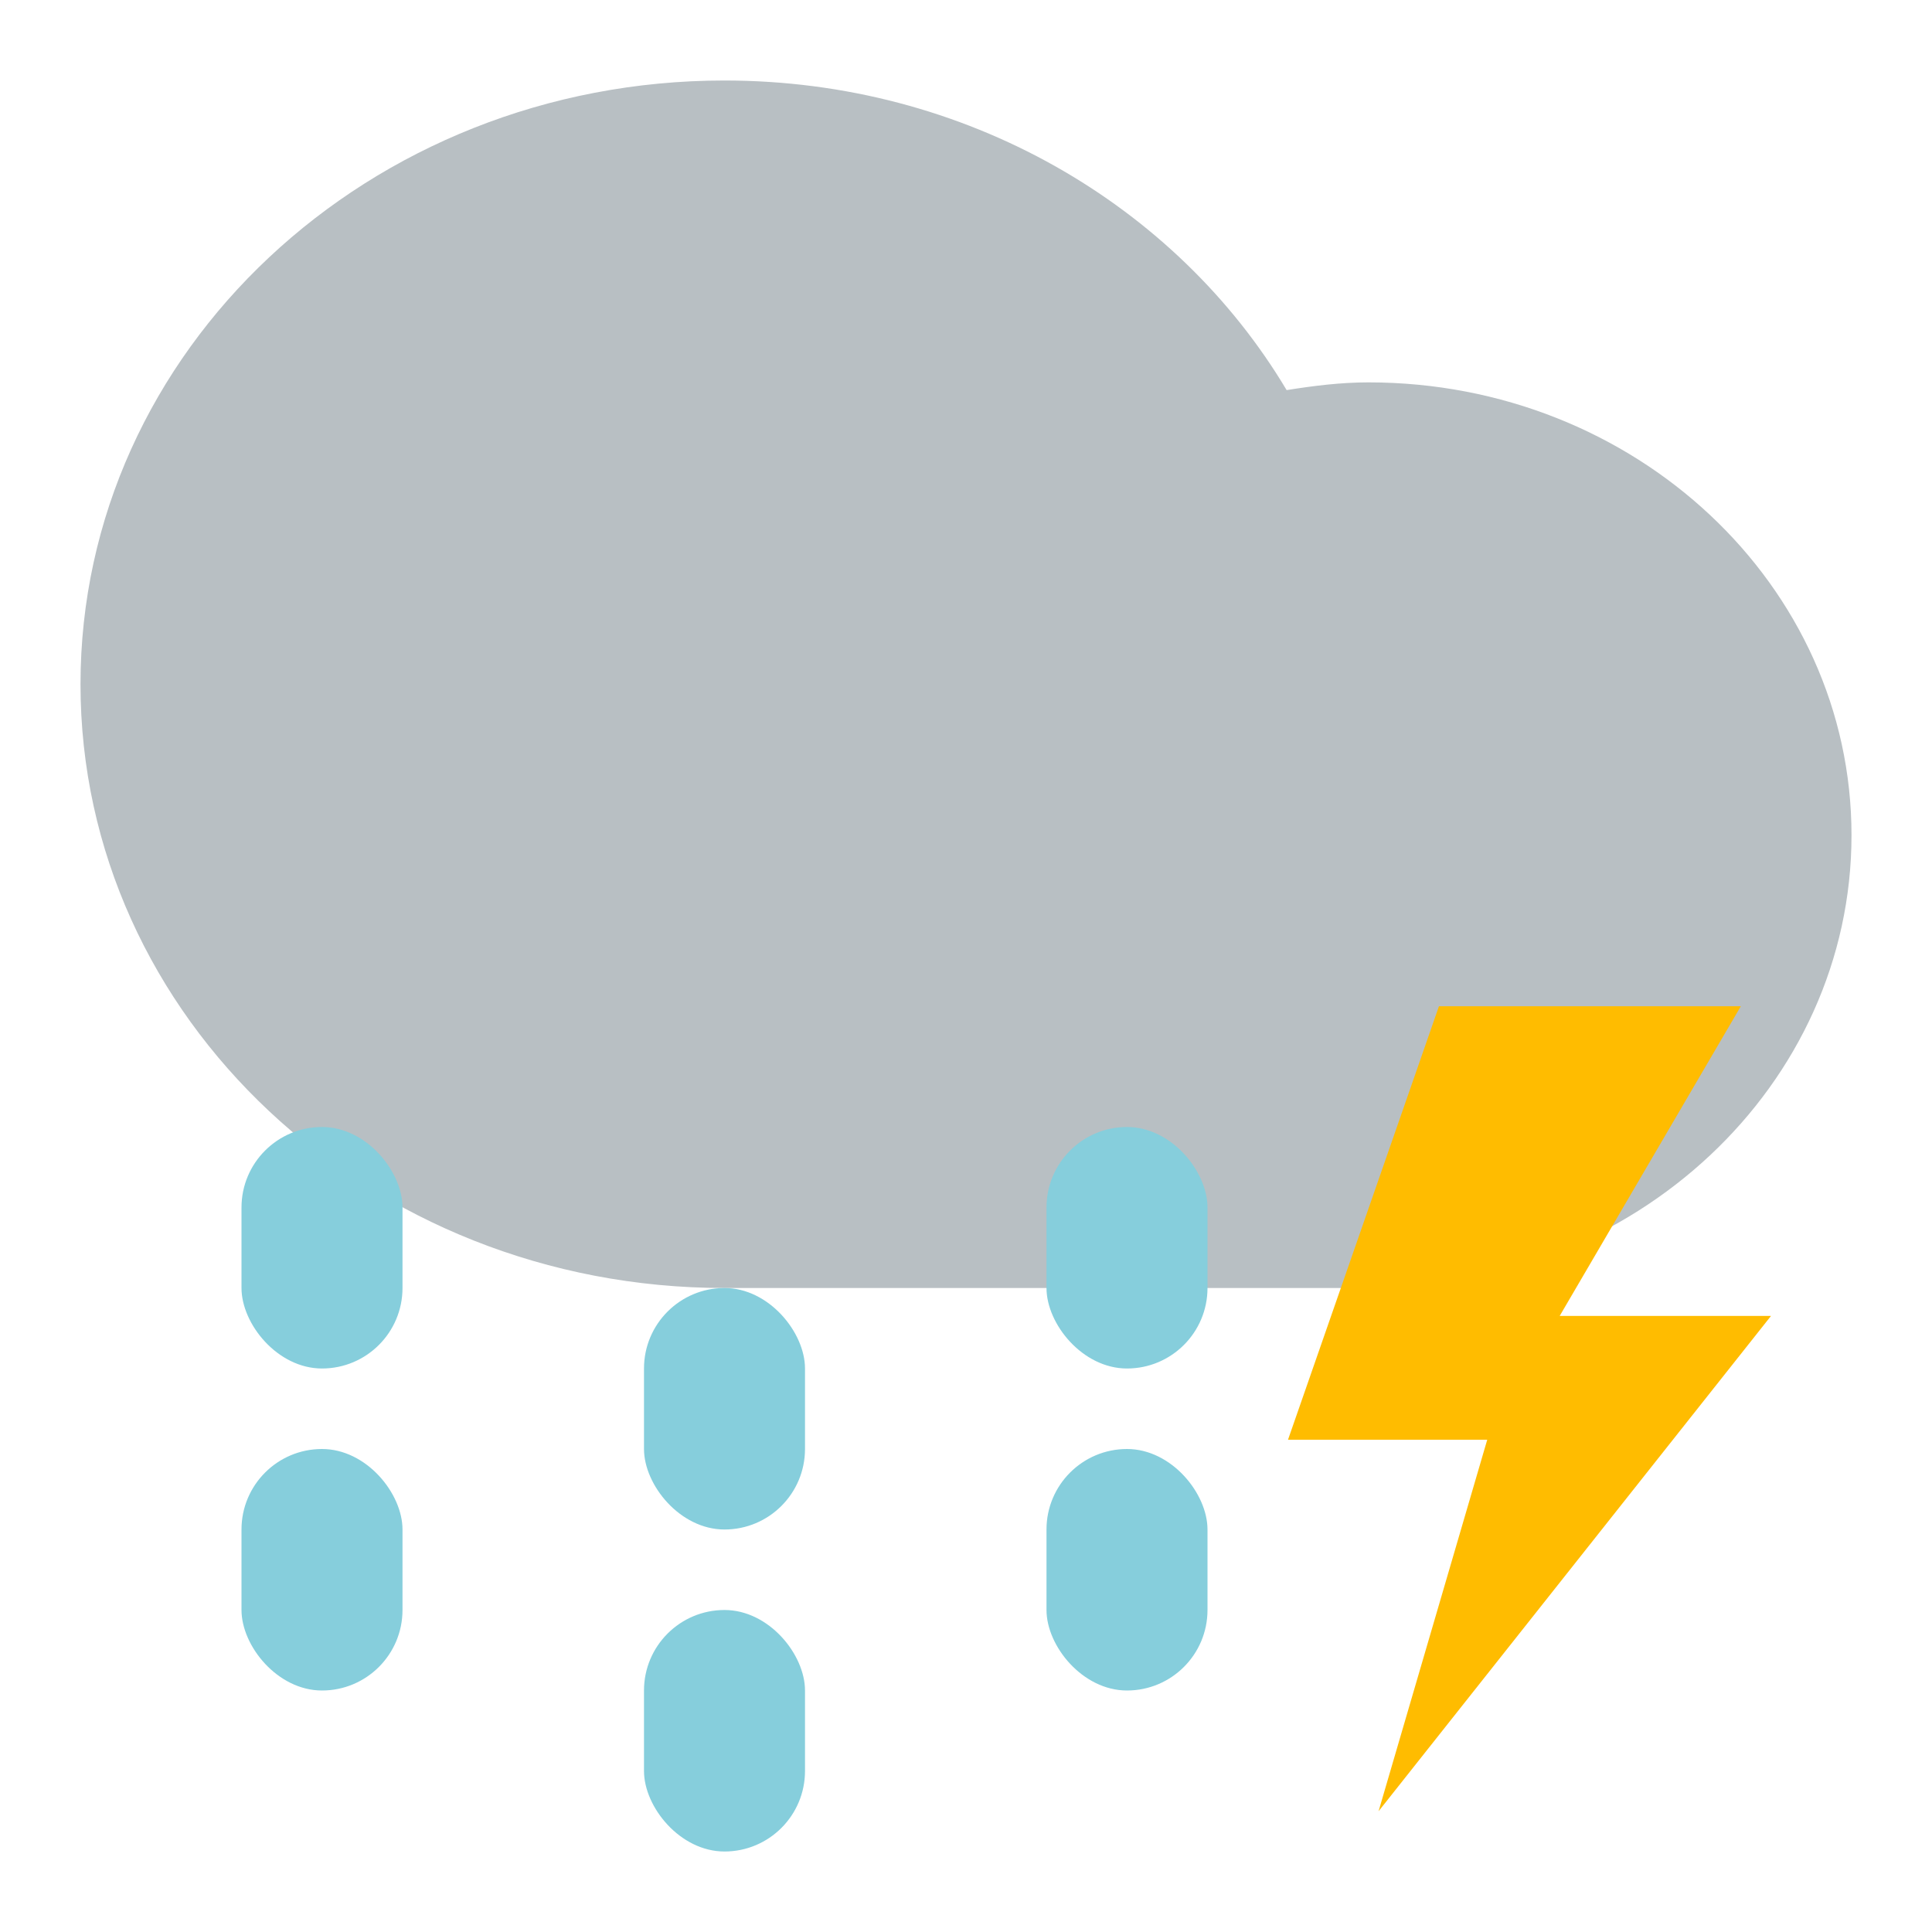 <?xml version="1.0" encoding="UTF-8"?>
<svg width="24px" height="24px" viewBox="0 0 24 24" version="1.1" xmlns="http://www.w3.org/2000/svg" xmlns:xlink="http://www.w3.org/1999/xlink">
    <title>icon-weather/daytime/thunderstorm-rain-27</title>
    <g id="icon-weather/daytime/thunderstorm-rain-27" stroke="none" stroke-width="1" fill="none" fill-rule="evenodd">
        <path d="M8.999,16 C4.582,16 1,12.642 1,8.5 C1,4.358 4.582,1 8.999,1 C12.002,1 14.615,2.552 15.983,4.846 C16.315,4.793 16.652,4.75 17,4.75 C20.313,4.75 23,7.268 23,10.375 C23,13.481 20.313,16 17,16 L8.999,16 Z" id="Cloud" fill="#B8BFC3"></path>
        <polygon id="Fill-4" fill="#FFBC00" points="17.875 12.5 21.625 12.5 19.375 16.347 22 16.347 17.125 22.5 18.475 17.885 16 17.885"></polygon>
        <rect id="Rectangle" fill="#86CEDC" x="3" y="14" width="2" height="3" rx="1"></rect>
        <rect id="Rectangle" fill="#86CEDC" x="8" y="16" width="2" height="3" rx="1"></rect>
        <rect id="Rectangle" fill="#86CEDC" x="3" y="18" width="2" height="3" rx="1"></rect>
        <rect id="Rectangle" fill="#86CEDC" x="8" y="20" width="2" height="3" rx="1"></rect>
        <rect id="Rectangle" fill="#86CEDC" x="13" y="14" width="2" height="3" rx="1"></rect>
        <rect id="Rectangle" fill="#86CEDC" x="13" y="18" width="2" height="3" rx="1"></rect>
    </g>
</svg>
